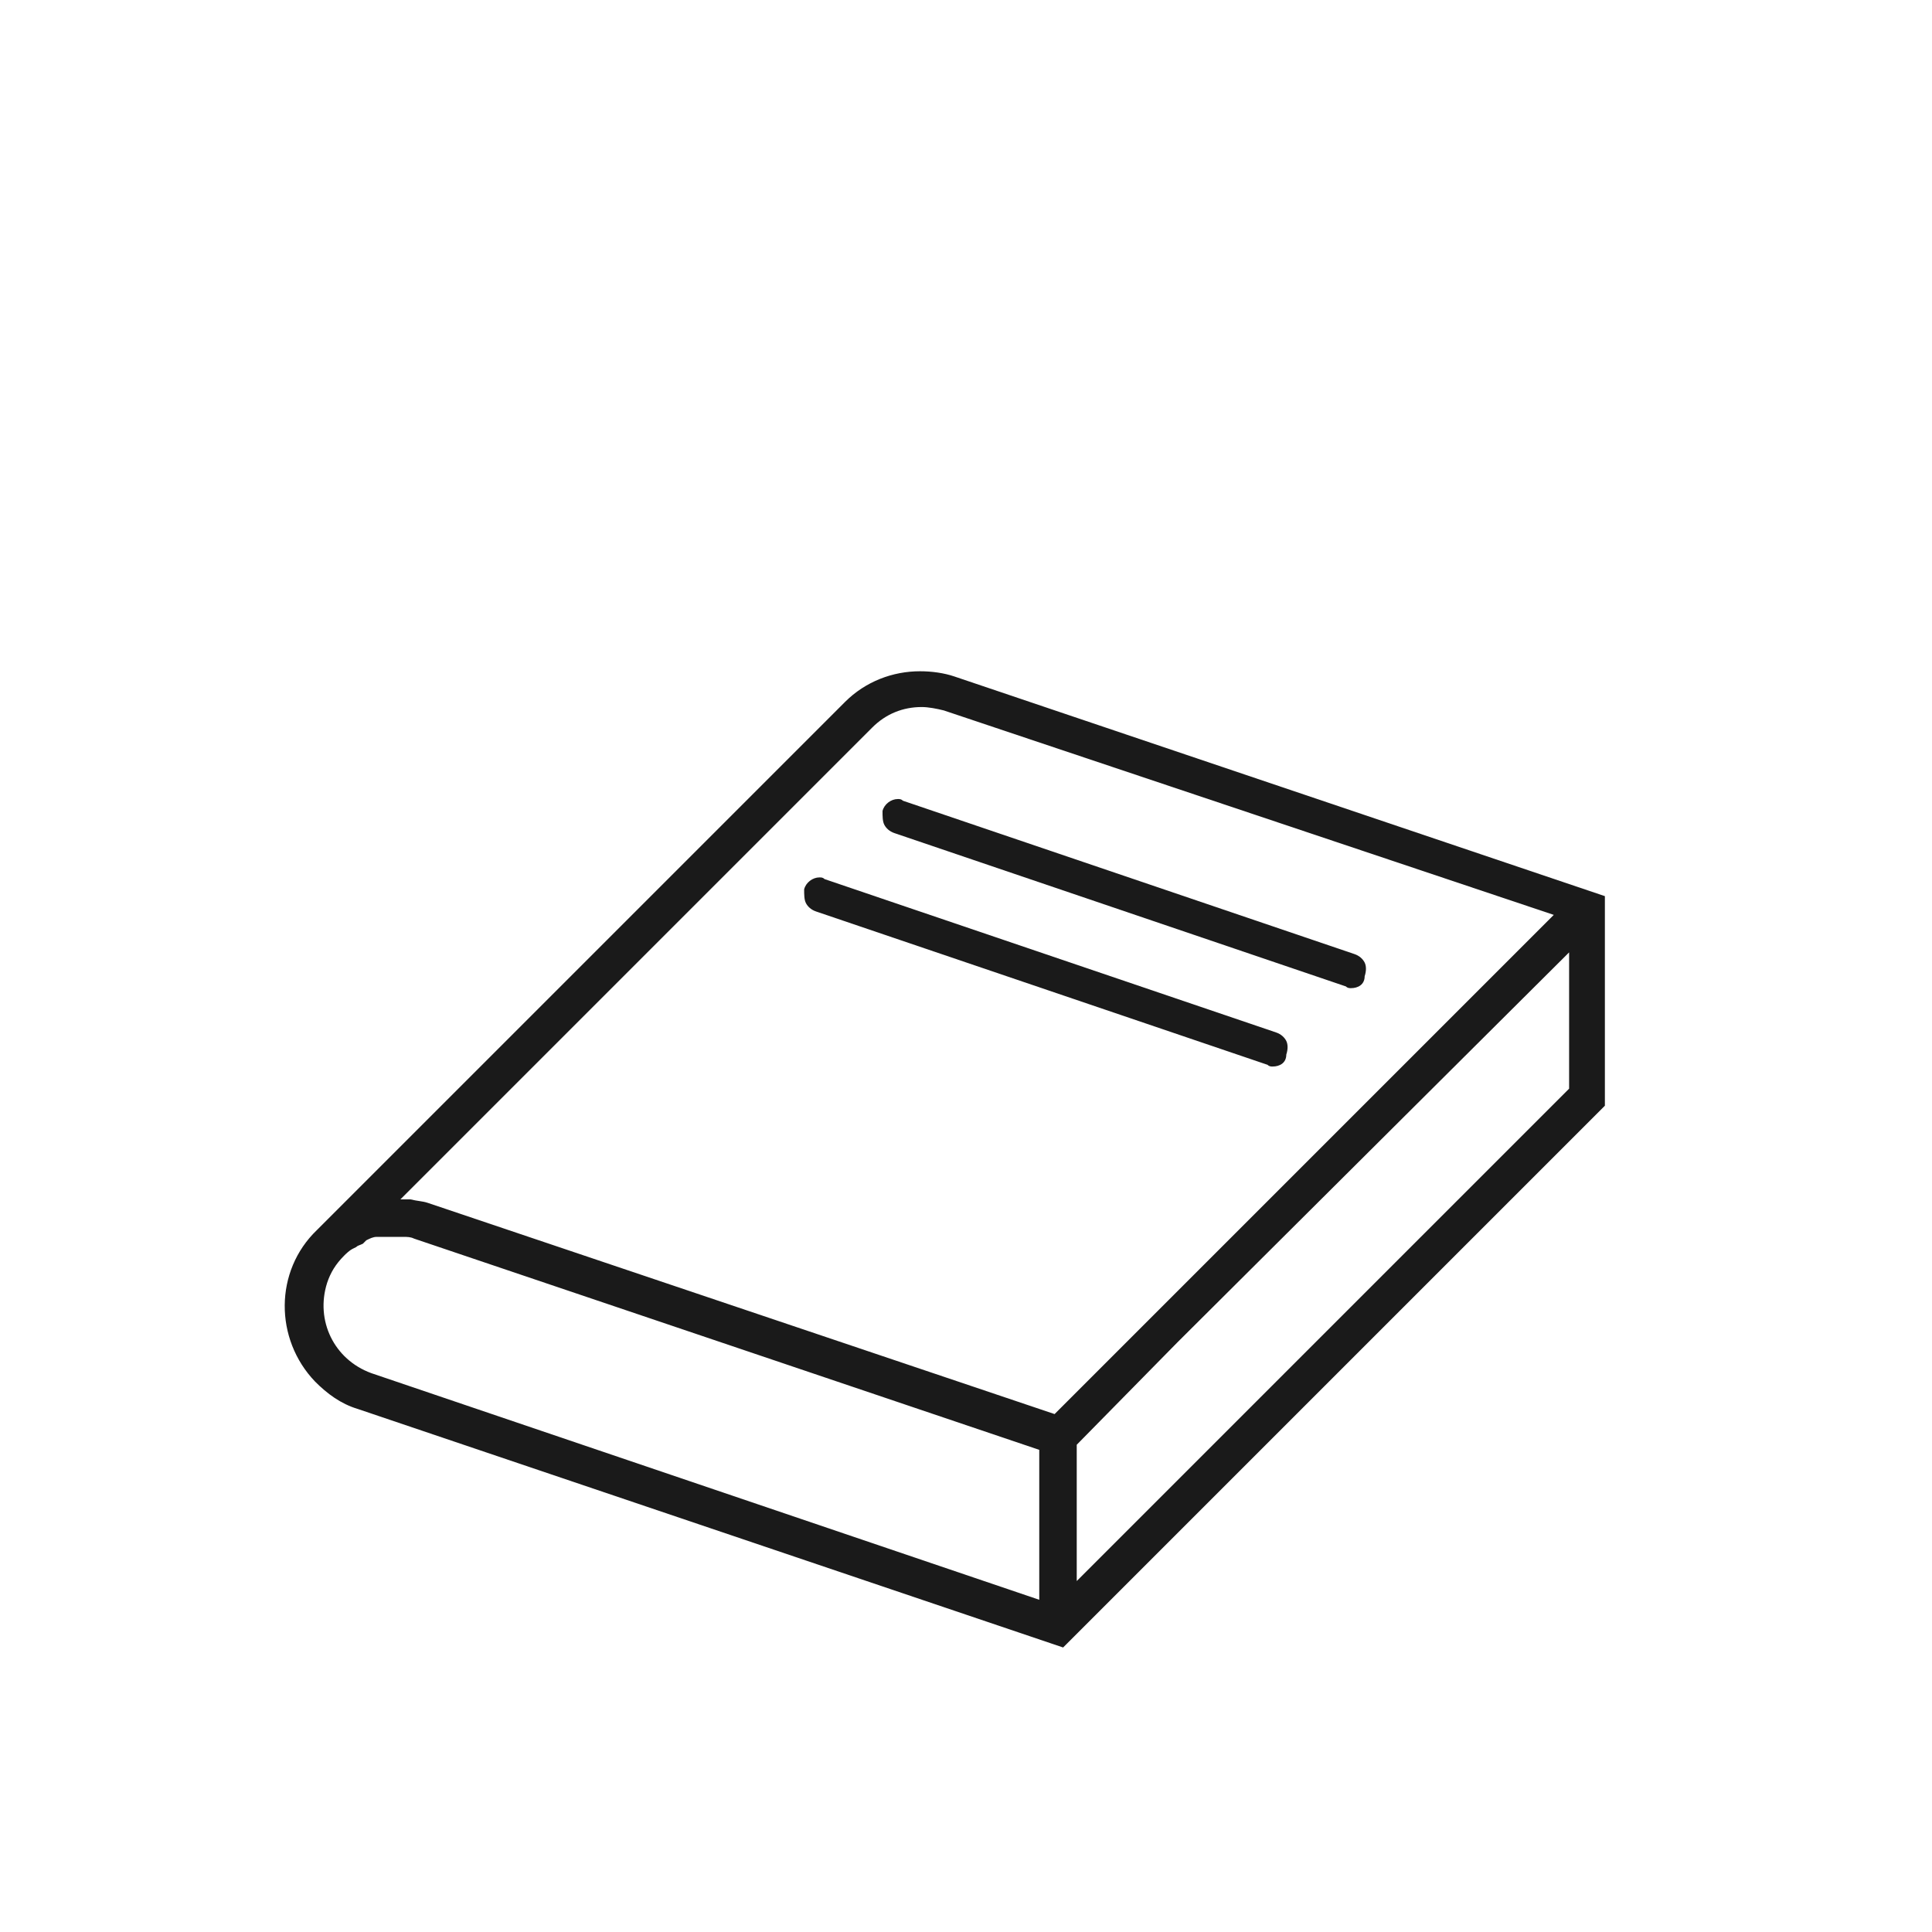 <?xml version="1.0" encoding="utf-8"?>
<!-- Generator: Adobe Illustrator 23.0.4, SVG Export Plug-In . SVG Version: 6.00 Build 0)  -->
<svg version="1.1" id="Layer_1" xmlns="http://www.w3.org/2000/svg" xmlns:xlink="http://www.w3.org/1999/xlink" x="0px" y="0px"
	 viewBox="0 0 113.4 113.4" style="enable-background:new 0 0 113.4 113.4;" xml:space="preserve">
<style type="text/css">
	.st0{fill:#1A1A1A;}
</style>
<g>
	<g>
		<path class="st0" d="M21,82.7c-1-0.3-1.8-0.9-2.5-1.6c-2.4-2.5-2.4-6.5,0.1-8.9l31-31c1.2-1.2,2.8-1.8,4.4-1.8
			c0.7,0,1.4,0.1,2,0.3l38.2,12.9v12.3L62.4,96.7L21,82.7z M22.8,72.6c-0.1,0-0.3,0-0.4,0l-0.3,0c-0.2,0-0.4,0.1-0.6,0.2L21.3,73
			c-0.2,0.1-0.3,0.1-0.4,0.2l-0.2,0.1c-0.2,0.1-0.4,0.3-0.5,0.4c-0.5,0.5-0.8,1-1,1.6c-0.7,2.2,0.4,4.5,2.6,5.3L61,93.9v-8.8
			L24.3,72.7c-0.2-0.1-0.4-0.1-0.6-0.1L22.8,72.6z M63.2,92.8l28.9-28.9v-8l-23,22.9l-5.9,6V92.8z M23.5,70.4c0.1,0,0.2,0,0.3,0
			c0.1,0,0.2,0,0.3,0c0.4,0.1,0.7,0.1,1,0.2l36.8,12.4l29.3-29.3L55.4,41.7c-0.4-0.1-0.9-0.2-1.3-0.2c-1.1,0-2.1,0.4-2.9,1.2
			L23.5,70.4L23.5,70.4z"/>
	</g>
	<g>
		<path class="st0" d="M79.3,58c-0.1,0-0.2,0-0.3-0.1l-26.5-9c-0.3-0.1-0.5-0.3-0.6-0.5c-0.1-0.2-0.1-0.5-0.1-0.8
			c0.1-0.4,0.5-0.7,0.9-0.7c0.1,0,0.2,0,0.3,0.1l26.5,9c0.3,0.1,0.5,0.3,0.6,0.5c0.1,0.2,0.1,0.5,0,0.8C80.1,57.8,79.7,58,79.3,58z"
			/>
	</g>
	<g>
		<path class="st0" d="M74.7,62.6c-0.1,0-0.2,0-0.3-0.1l-26.5-9c-0.3-0.1-0.5-0.3-0.6-0.5c-0.1-0.2-0.1-0.5-0.1-0.8
			c0.1-0.4,0.5-0.7,0.9-0.7c0.1,0,0.2,0,0.3,0.1l26.5,9c0.3,0.1,0.5,0.3,0.6,0.5c0.1,0.2,0.1,0.5,0,0.8
			C75.5,62.4,75.1,62.6,74.7,62.6z"/>
	</g>
</g>
</svg>
